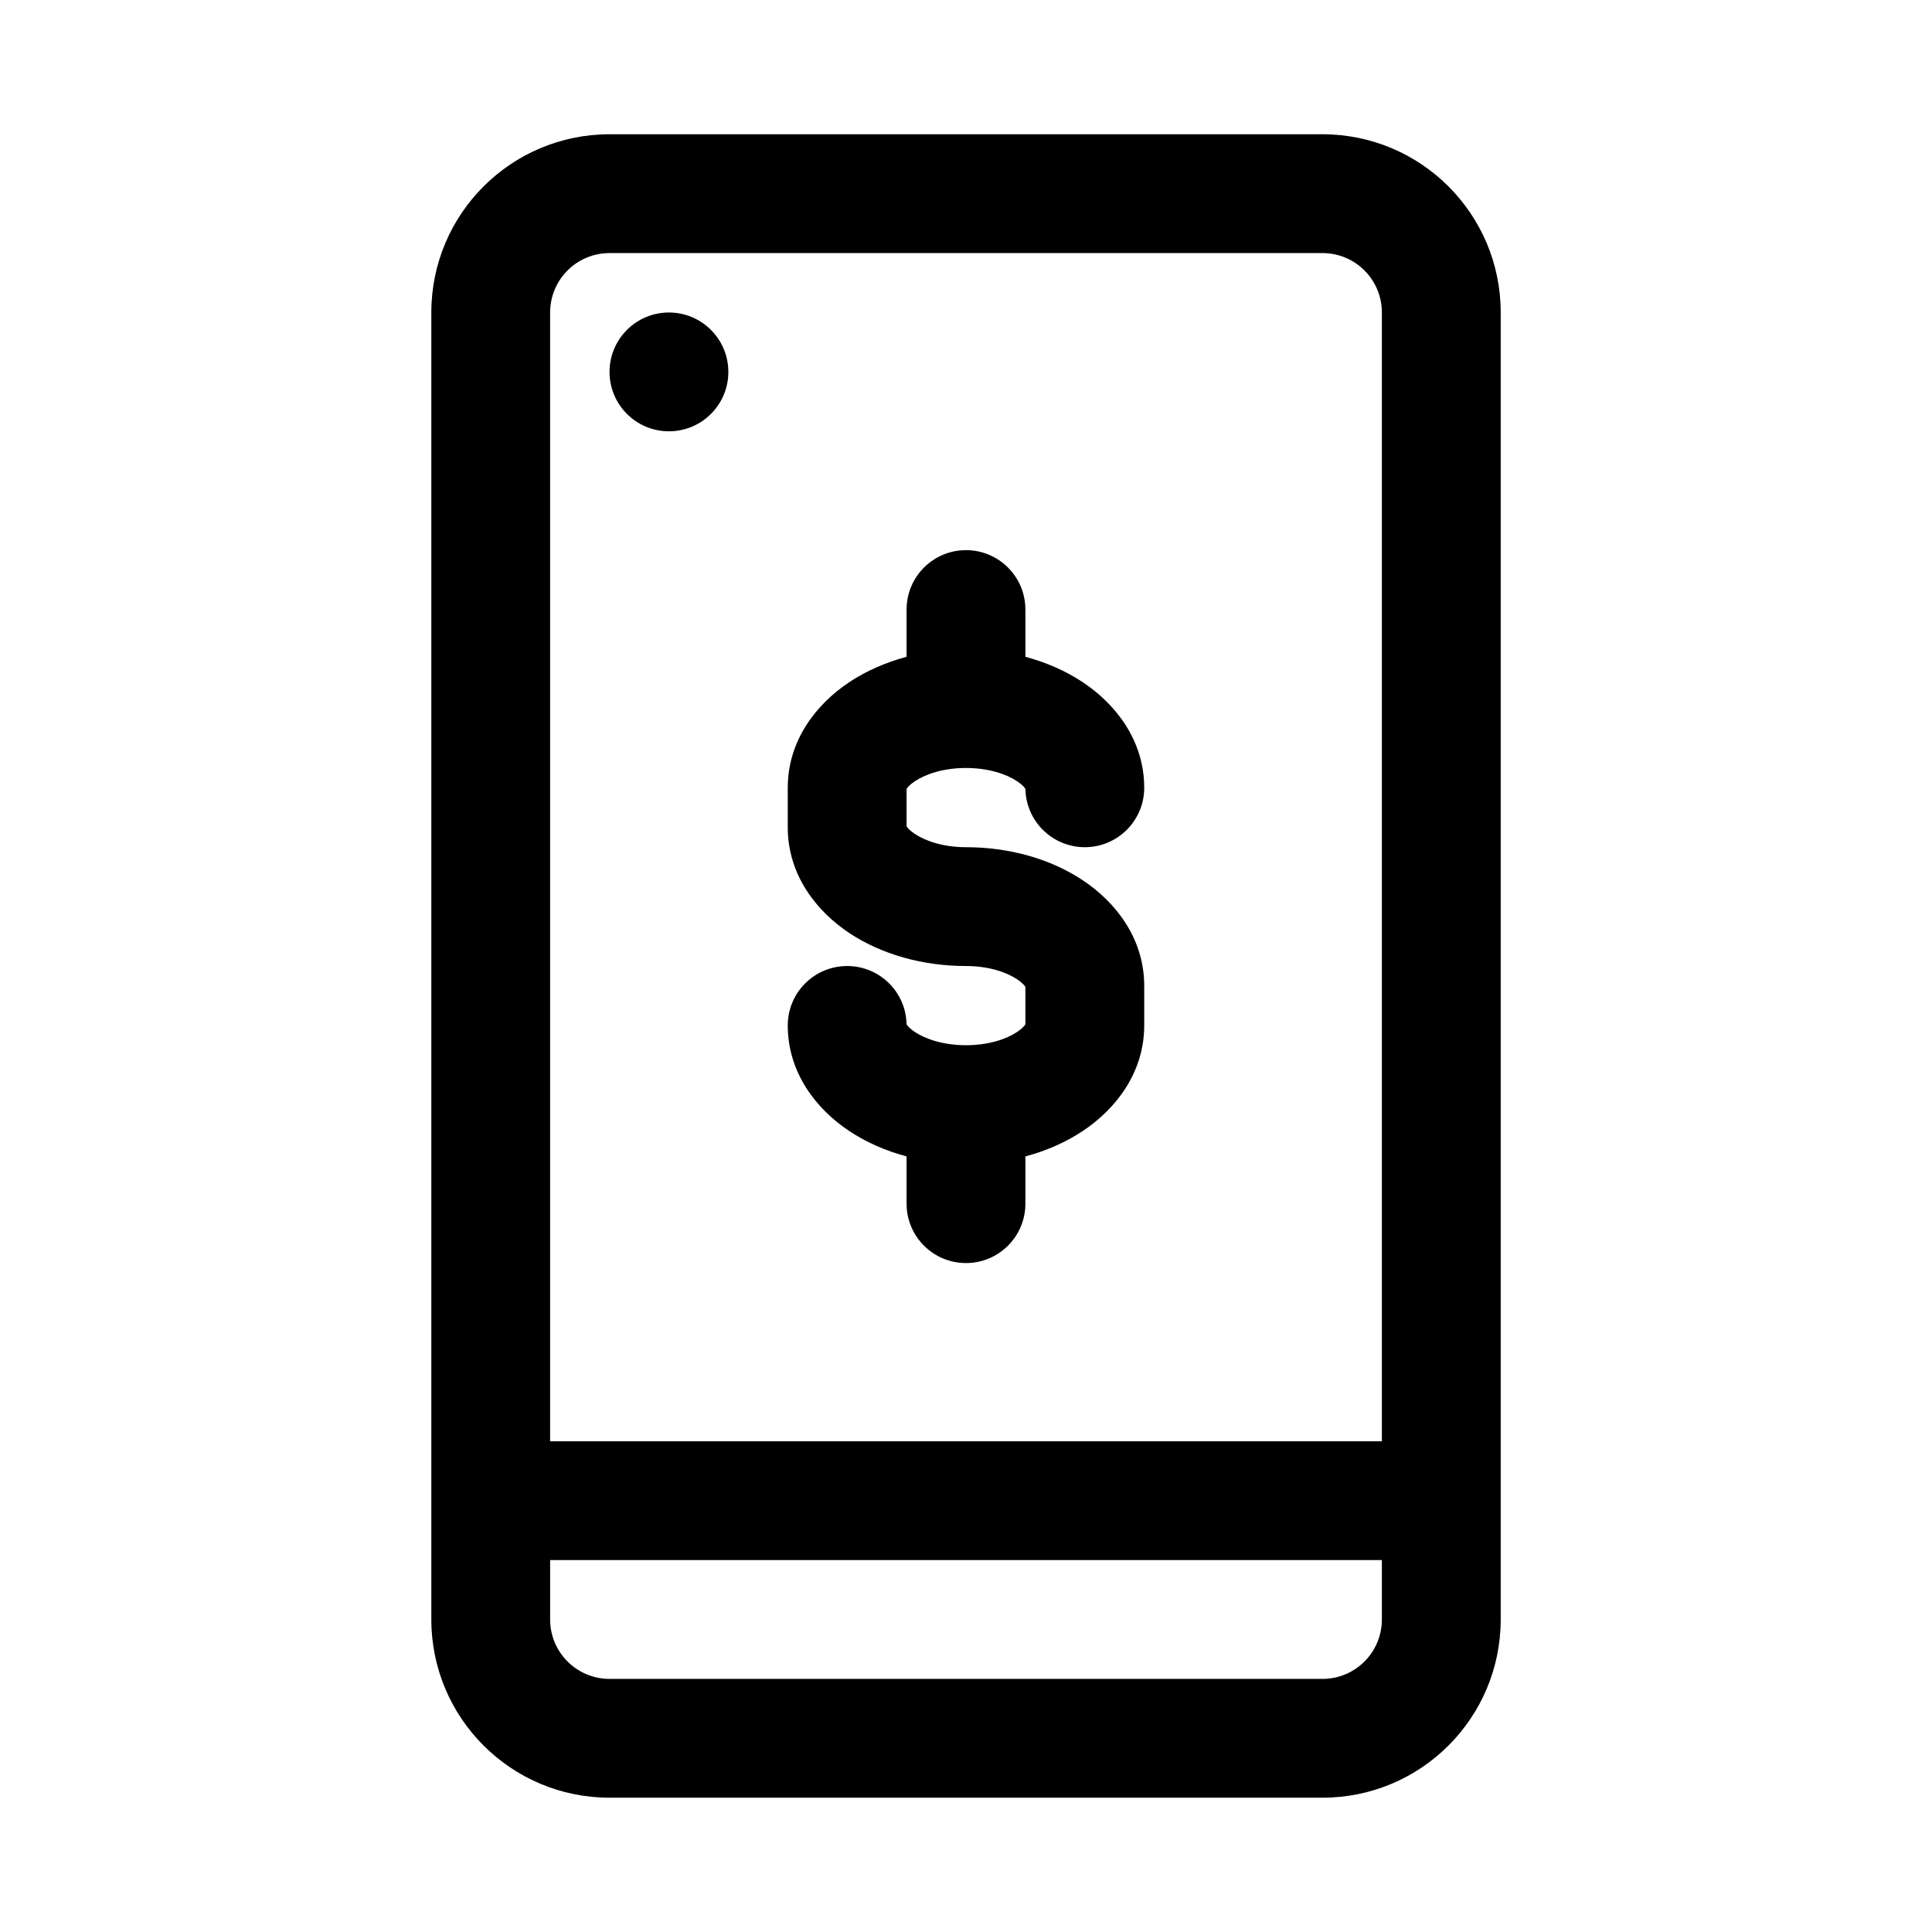 <?xml version="1.0" encoding="UTF-8"?>
<!-- Uploaded to: SVG Find, www.svgrepo.com, Generator: SVG Find Mixer Tools -->
<svg fill="#000000" width="800px" height="800px" version="1.1" viewBox="144 144 512 512" xmlns="http://www.w3.org/2000/svg">
 <g>
  <path d="m337.02 242.56c0 8.695-7.051 15.742-15.746 15.742-8.695 0-15.742-7.047-15.742-15.742 0-8.695 7.047-15.746 15.742-15.746 8.695 0 15.746 7.051 15.746 15.746z"/>
  <path d="m415.74 305.54c0-8.695-7.047-15.746-15.742-15.746s-15.746 7.051-15.746 15.746v12.52c-5.547 1.48-10.73 3.75-15.254 6.766-8.512 5.676-16.234 15.246-16.234 27.945v10.496c0 12.699 7.723 22.27 16.234 27.945 8.625 5.75 19.629 8.793 31 8.793 6.019 0 10.758 1.652 13.531 3.504 1.508 1.004 2.043 1.738 2.211 2.051v9.883c-0.168 0.309-0.703 1.043-2.211 2.051-2.773 1.848-7.512 3.5-13.531 3.5-6.023 0-10.762-1.652-13.535-3.5-1.516-1.012-2.051-1.75-2.215-2.059-0.164-8.551-7.148-15.43-15.738-15.43-8.695 0-15.746 7.047-15.746 15.742 0 12.699 7.723 22.27 16.234 27.945 4.523 3.016 9.707 5.289 15.254 6.766v12.523c0 8.695 7.051 15.742 15.746 15.742s15.742-7.047 15.742-15.742v-12.523c5.547-1.477 10.73-3.75 15.254-6.766 8.516-5.676 16.234-15.246 16.234-27.945v-10.496c0-12.699-7.719-22.27-16.234-27.941-8.621-5.75-19.629-8.793-30.996-8.793-6.023 0-10.762-1.656-13.535-3.508-1.508-1.004-2.043-1.734-2.211-2.051v-9.879c0.168-0.312 0.703-1.047 2.211-2.051 2.773-1.852 7.512-3.504 13.535-3.504 6.019 0 10.758 1.652 13.531 3.504 1.516 1.012 2.051 1.746 2.215 2.055 0.168 8.551 7.152 15.434 15.742 15.434 8.695 0 15.742-7.051 15.742-15.746 0-12.699-7.719-22.27-16.234-27.945-4.523-3.016-9.707-5.285-15.254-6.766zm0.035 109.84c0.027-0.066 0.035-0.102 0.031-0.102 0 0 0.004-0.008 0 0-0.008 0.012-0.023 0.051-0.031 0.102zm-31.555 0c-0.016-0.07-0.031-0.105-0.035-0.102 0 0 0 0.004 0.004 0.016 0 0.016 0.012 0.043 0.031 0.086z" fill-rule="evenodd"/>
  <path d="m305.54 179.58c-26.086 0-47.234 21.145-47.234 47.23v346.37c0 26.086 21.148 47.23 47.234 47.23h188.93c26.09 0 47.234-21.145 47.234-47.23v-346.37c0-26.086-21.145-47.23-47.234-47.23zm204.67 346.37v-299.14c0-8.695-7.047-15.742-15.746-15.742h-188.93c-8.695 0-15.746 7.047-15.746 15.742v299.14zm-220.42 31.488v15.746c0 8.695 7.051 15.742 15.746 15.742h188.93c8.699 0 15.746-7.047 15.746-15.742v-15.746z" fill-rule="evenodd"/>
 </g>
</svg>